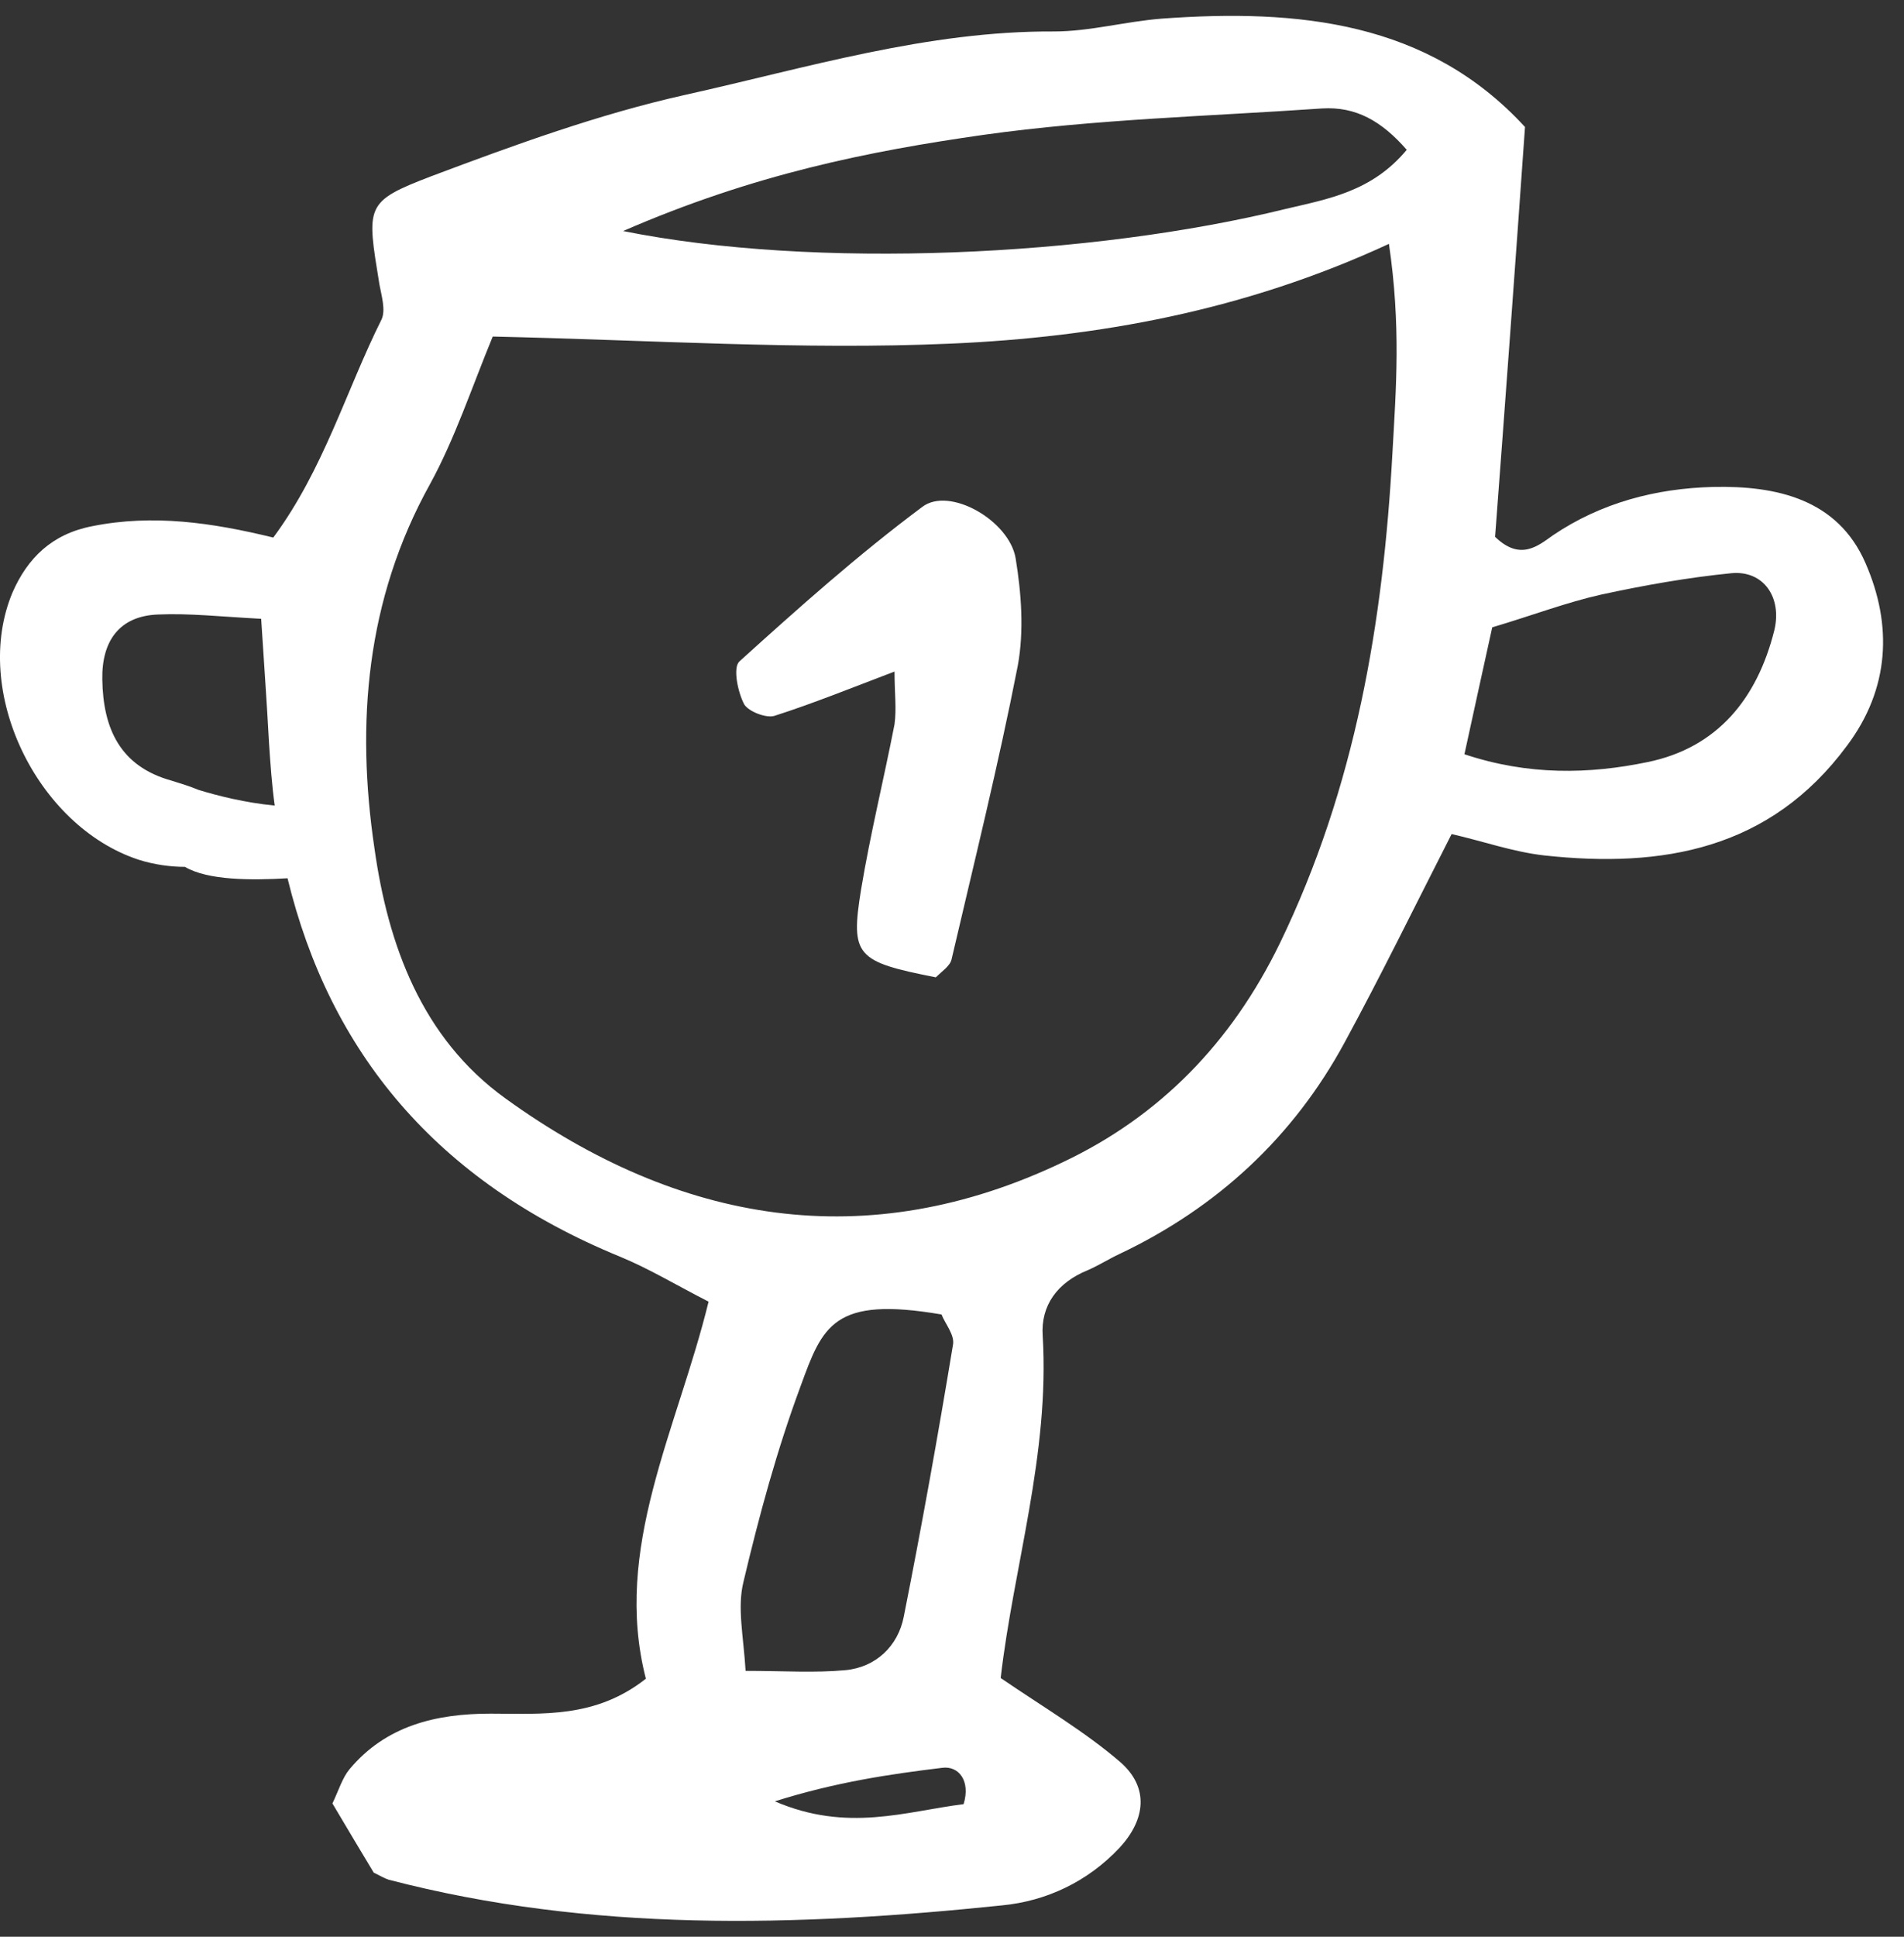 <svg width="60" height="61" viewBox="0 0 60 61" fill="none" xmlns="http://www.w3.org/2000/svg">
<rect x="0" y="0" width="60" height="61" fill="#333333" stroke="none"/>
<path d="M28.189 21.151C26.774 21.69 25.607 22.161 24.417 22.543C24.148 22.633 23.586 22.408 23.452 22.184C23.25 21.802 23.093 21.039 23.295 20.837C25.158 19.153 27.044 17.469 29.064 15.965C29.917 15.314 31.803 16.392 32.005 17.582C32.185 18.682 32.275 19.872 32.072 20.972C31.466 24.07 30.703 27.145 29.985 30.221C29.94 30.423 29.67 30.603 29.491 30.782C26.976 30.288 26.797 30.109 27.134 28.021C27.425 26.27 27.852 24.541 28.189 22.812C28.256 22.319 28.189 21.825 28.189 21.151Z" fill="white"/>
<path d="M58.788 17.739C57.912 15.719 55.981 15.292 53.983 15.337C52.187 15.382 50.459 15.831 48.932 16.863C48.461 17.2 47.9 17.672 47.114 16.908C47.428 12.755 47.742 8.467 48.057 4C45.004 0.677 40.918 0.273 36.607 0.587C35.462 0.677 34.34 0.991 33.217 0.991C29.221 0.969 25.427 2.136 21.588 2.989C18.872 3.596 16.223 4.561 13.596 5.549C11.486 6.357 11.553 6.469 11.957 8.961C12.024 9.32 12.159 9.769 12.024 10.061C10.902 12.306 10.206 14.776 8.612 16.931C6.681 16.459 4.818 16.19 2.91 16.572C1.63 16.819 0.867 17.582 0.395 18.659C-0.907 21.758 1.159 26.023 4.369 27.078C4.863 27.235 5.379 27.303 5.828 27.303C6.547 27.729 7.916 27.729 9.061 27.662C10.386 33.117 13.731 37.203 19.545 39.583C20.466 39.964 21.319 40.481 22.329 40.997C21.341 45.038 19.298 48.765 20.353 52.873C18.759 54.13 17.076 53.973 15.459 53.973C13.731 53.973 12.159 54.355 11.014 55.724C10.79 55.994 10.678 56.375 10.476 56.802C10.925 57.565 11.373 58.306 11.777 58.98C12.002 59.092 12.114 59.159 12.249 59.204C18.625 60.865 25.09 60.686 31.578 60.012C32.97 59.877 34.272 59.271 35.283 58.194C36.091 57.318 36.226 56.308 35.305 55.5C34.183 54.535 32.88 53.771 31.534 52.851C31.938 49.349 33.083 45.801 32.858 42.075C32.791 41.109 33.33 40.391 34.272 40.009C34.632 39.852 34.946 39.65 35.283 39.493C38.358 38.034 40.761 35.811 42.377 32.825C43.522 30.715 44.577 28.56 45.744 26.27C46.732 26.494 47.675 26.831 48.663 26.943C52.389 27.348 55.779 26.764 58.204 23.486C59.551 21.69 59.641 19.692 58.788 17.739ZM8.657 25.372C7.714 25.282 6.839 25.058 6.255 24.878C5.986 24.766 5.694 24.676 5.402 24.586C3.785 24.137 3.247 22.947 3.224 21.398C3.202 20.164 3.785 19.4 4.975 19.355C5.963 19.311 6.973 19.423 8.23 19.49C8.32 20.904 8.41 22.139 8.477 23.396C8.522 24.07 8.567 24.721 8.657 25.372ZM23.429 49.82C23.923 47.732 24.484 45.667 25.225 43.669C25.921 41.76 26.258 40.818 29.67 41.401C29.782 41.693 30.097 42.052 30.029 42.367C29.558 45.218 29.042 48.091 28.48 50.92C28.301 51.84 27.605 52.514 26.639 52.604C25.674 52.694 24.686 52.626 23.496 52.626C23.429 51.526 23.227 50.628 23.429 49.82ZM30.366 56.824C28.548 57.049 26.707 57.722 24.417 56.735C26.348 56.128 28.031 55.881 29.693 55.679C30.209 55.612 30.591 56.084 30.366 56.824ZM43.881 14.237C43.589 19.602 42.714 24.788 40.334 29.705C38.807 32.848 36.54 35.16 33.509 36.597C27.313 39.56 21.409 38.55 15.931 34.599C13.282 32.691 12.226 29.75 11.8 26.719C11.216 22.79 11.531 18.884 13.551 15.247C14.337 13.81 14.853 12.239 15.527 10.6C20.578 10.712 25.27 11.027 29.94 10.824C34.587 10.622 39.211 9.792 43.769 7.681C44.15 10.263 43.993 12.239 43.881 14.237ZM40.513 6.581C34.385 8.085 25.674 8.49 19.635 7.277C23.766 5.481 27.38 4.763 30.995 4.247C34.519 3.753 38.089 3.663 41.658 3.416C42.736 3.349 43.544 3.82 44.33 4.718C43.23 6.043 41.838 6.267 40.513 6.581ZM55.914 19.849C55.375 22.005 54.118 23.553 51.918 24.003C50.077 24.384 48.169 24.429 46.148 23.756C46.463 22.319 46.755 20.972 47.024 19.759C48.304 19.378 49.359 18.974 50.459 18.727C51.806 18.435 53.198 18.188 54.567 18.053C55.577 17.963 56.161 18.817 55.914 19.849Z" fill="white"/>
</svg>
